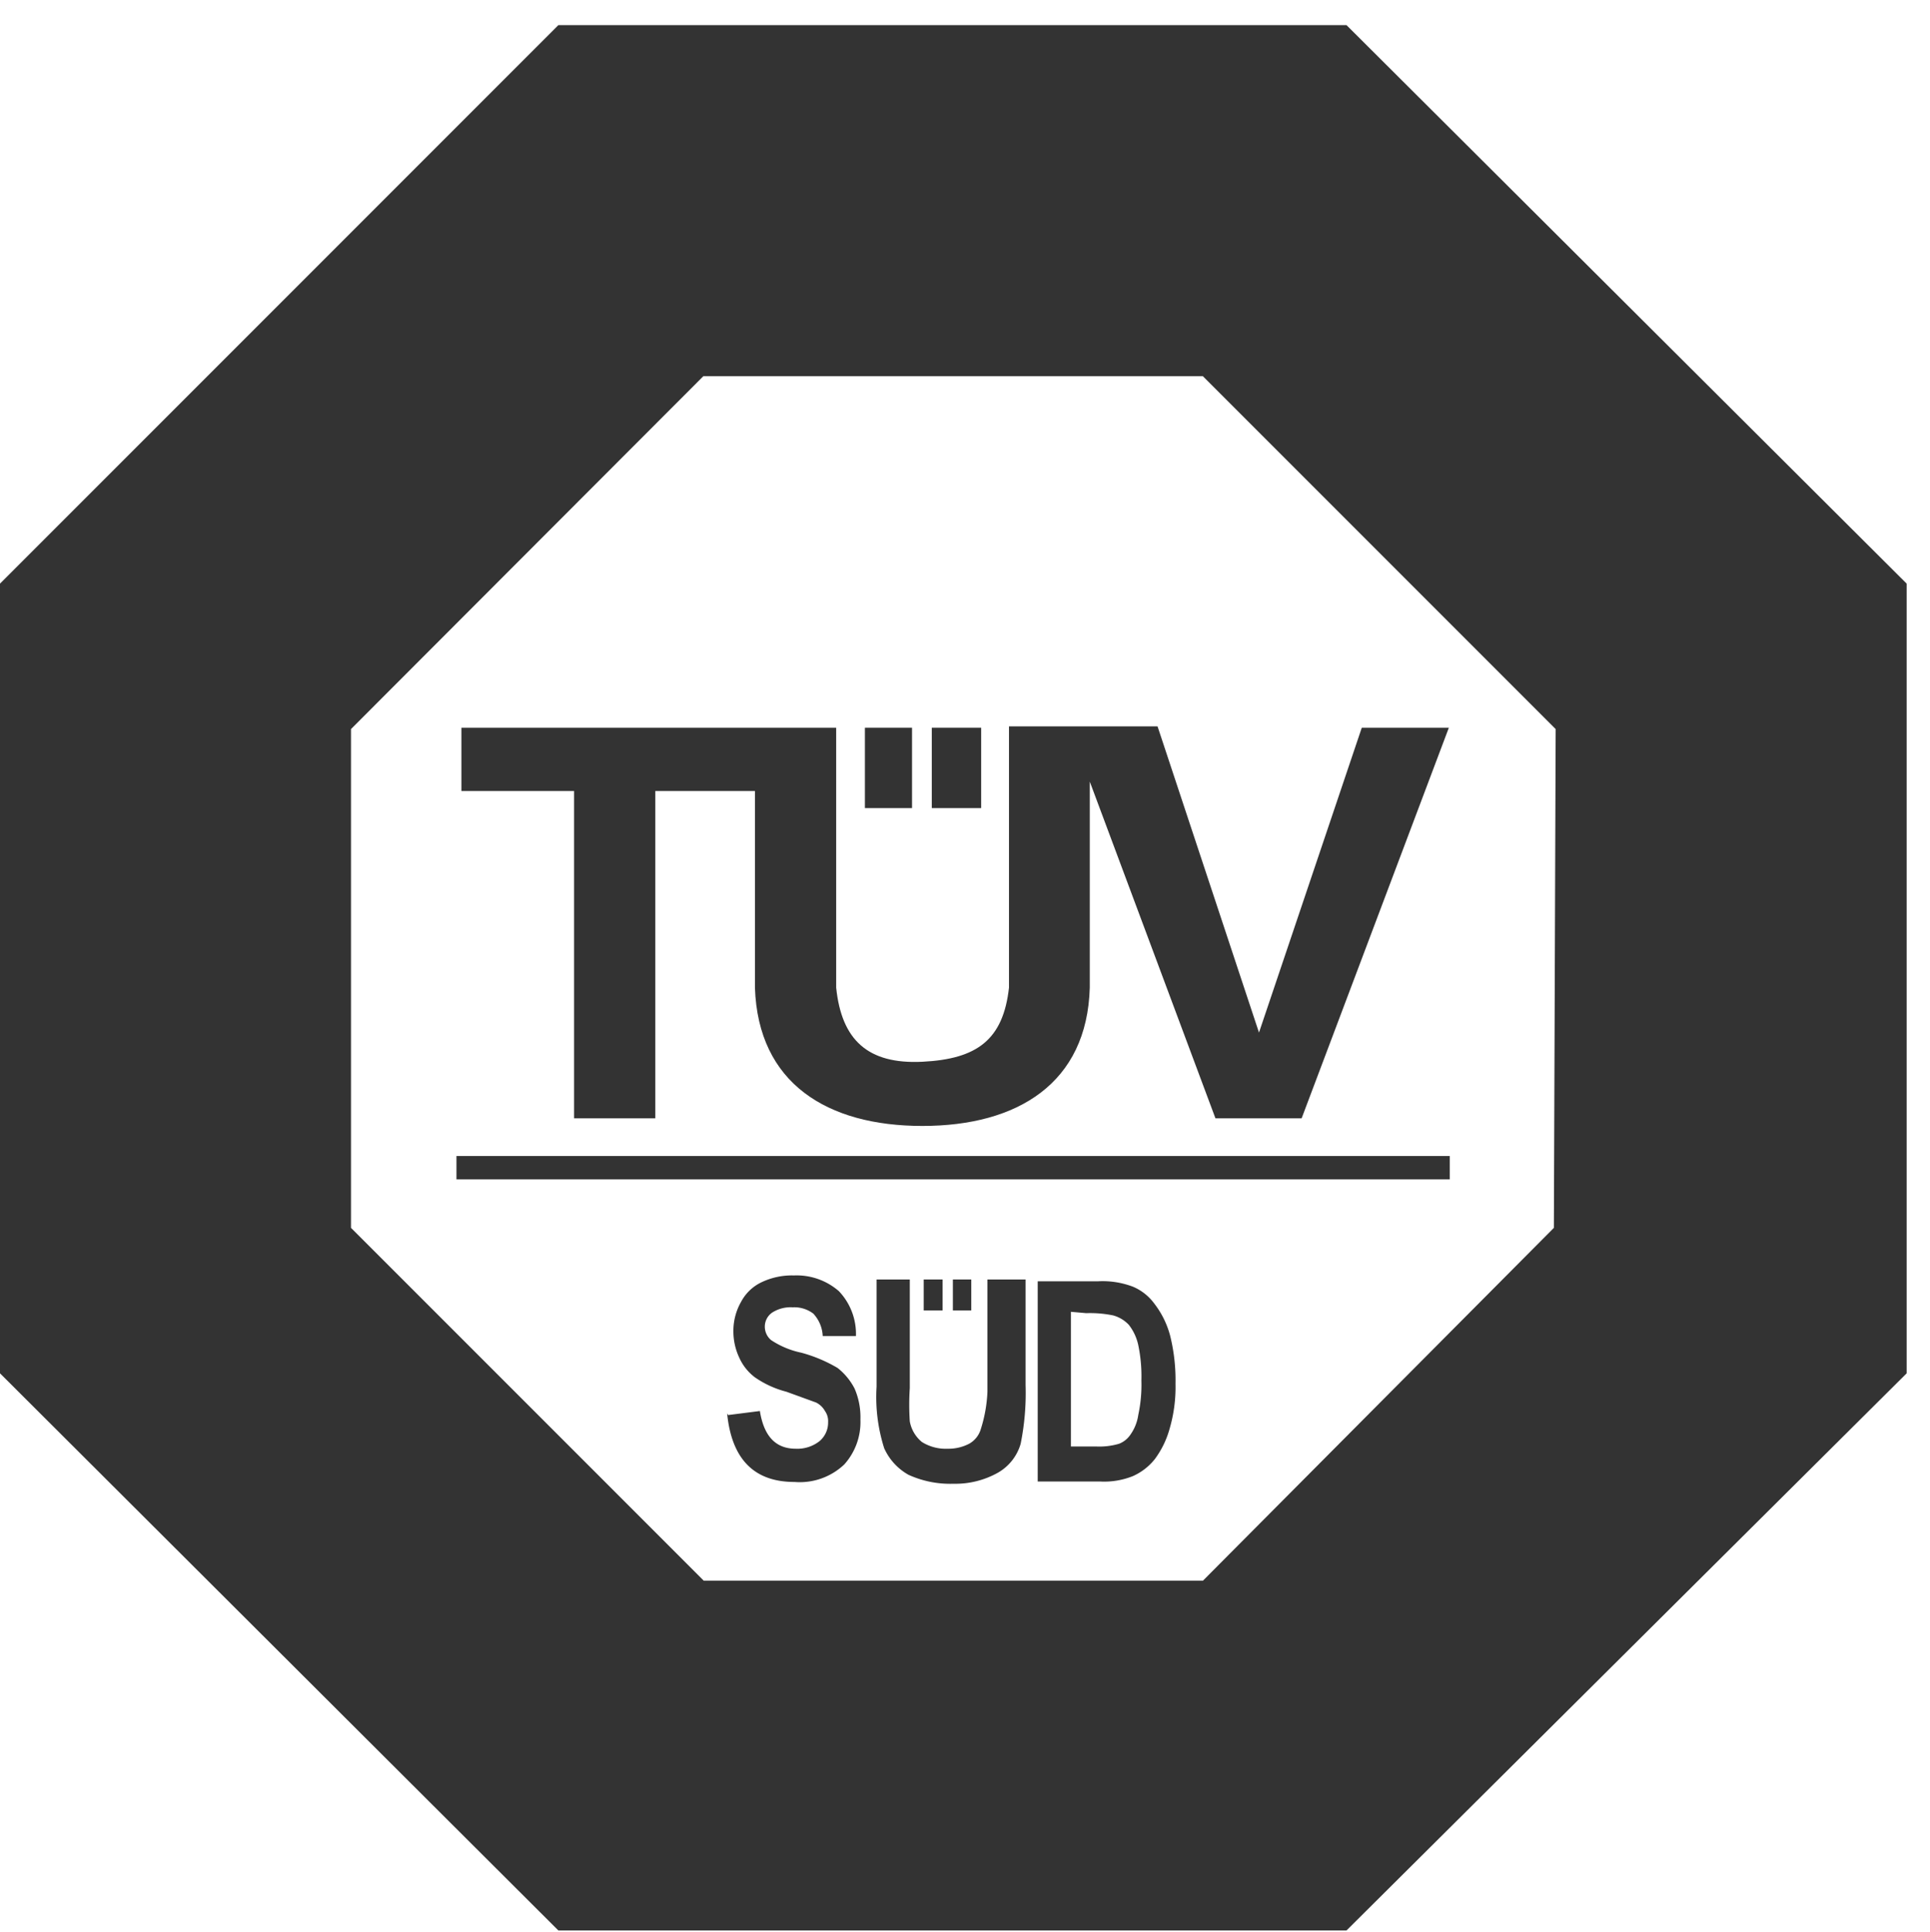 <?xml version="1.0" encoding="UTF-8"?>
<svg xmlns="http://www.w3.org/2000/svg" xmlns:xlink="http://www.w3.org/1999/xlink" viewBox="0 0 43 43.04">
  <defs>
    <style>.cls-1{fill:none;}.cls-2{clip-path:url(#clip-path);}.cls-3,.cls-4{fill:#333;}.cls-4{fill-rule:evenodd;}</style>
    <clipPath id="clip-path">
      <rect class="cls-1" width="43" height="43"></rect>
    </clipPath>
  </defs>
  <g id="图层_2" data-name="图层 2">
    <g id="图层_1-2" data-name="图层 1">
      <g class="cls-2">
        <g id="layer1">
          <g id="g1952">
            <path class="cls-3" d="M30,.56H12.44L0,13V30.59L12.44,43H30L42.48,30.59V13Zm4.62,26.79L26.8,35.21H15.68L7.82,27.35V16.24l7.85-7.86H26.8l7.86,7.86Z"></path>
            <path id="path14" class="cls-4" d="M20.76,16.21h1.1V18h-1.1Z"></path>
            <path id="path16" class="cls-3" d="M10.17,26.27H32.3v-.52H10.17Z"></path>
            <path id="path18" class="cls-4" d="M10.28,16.21v1.41h2.51v7.29H14.6V17.62h2.22V22c.07,2.13,1.61,3.08,3.73,3.08s3.67-.95,3.73-3.08V17.41l2.8,7.5H29l3.28-8.7H30.34L28.05,23l-2.26-6.82H22.48V22c-.13,1.16-.71,1.59-1.93,1.65s-1.8-.49-1.92-1.65V16.21H10.28"></path>
            <path id="path20" class="cls-4" d="M19.27,16.21h1.05V18H19.27Z"></path>
            <path id="path22" class="cls-3" d="M16.22,31.52l.71-.09c.09.56.35.84.8.84a.8.8,0,0,0,.53-.17.54.54,0,0,0,.19-.42.39.39,0,0,0-.07-.25.46.46,0,0,0-.2-.19L17.52,31a2.19,2.19,0,0,1-.7-.32,1.12,1.12,0,0,1-.35-.44,1.37,1.37,0,0,1-.13-.58,1.3,1.3,0,0,1,.17-.66,1,1,0,0,1,.46-.44,1.57,1.57,0,0,1,.72-.15,1.43,1.43,0,0,1,1,.35,1.38,1.38,0,0,1,.38,1l-.74,0a.78.78,0,0,0-.21-.5.7.7,0,0,0-.46-.14.76.76,0,0,0-.46.12.38.38,0,0,0-.16.31.39.39,0,0,0,.14.3,1.92,1.92,0,0,0,.67.28,3.26,3.26,0,0,1,.81.34,1.4,1.4,0,0,1,.38.46,1.6,1.6,0,0,1,.13.69,1.41,1.41,0,0,1-.36,1,1.44,1.44,0,0,1-1.11.39q-1.35,0-1.5-1.53"></path>
            <path id="path24" class="cls-3" d="M19.42,28.5h.85v2.42a5.59,5.59,0,0,0,0,.74.77.77,0,0,0,.27.46,1,1,0,0,0,.57.15,1,1,0,0,0,.48-.11.55.55,0,0,0,.26-.32A3.18,3.18,0,0,0,22,31V28.5h.85v2.35a5.74,5.74,0,0,1-.11,1.31,1.09,1.09,0,0,1-.5.64,1.94,1.94,0,0,1-1,.25,2.24,2.24,0,0,1-1-.2,1.28,1.28,0,0,1-.54-.59,3.75,3.75,0,0,1-.17-1.37V28.5"></path>
            <path id="path26" class="cls-3" d="M24.2,29.25a2.57,2.57,0,0,1,.6.05.75.75,0,0,1,.35.21,1.11,1.11,0,0,1,.21.45,3.39,3.39,0,0,1,.07.79,3.2,3.2,0,0,1-.07.77,1,1,0,0,1-.17.43.54.54,0,0,1-.26.21,1.56,1.56,0,0,1-.51.06h-.56v-3ZM23.12,33h1.39a1.72,1.72,0,0,0,.73-.12,1.3,1.3,0,0,0,.49-.38,2.05,2.05,0,0,0,.33-.68,3.3,3.3,0,0,0,.13-1,4.1,4.1,0,0,0-.12-1.07,2,2,0,0,0-.35-.71,1.14,1.14,0,0,0-.48-.38,1.9,1.9,0,0,0-.77-.12H23.12V33"></path>
            <path id="path28" class="cls-4" d="M20.58,28.5H21v.69h-.42Z"></path>
            <path id="path30" class="cls-4" d="M21.23,28.5h.41v.69h-.41Z"></path>
          </g>
        </g>
      </g>
    </g>
  </g>
</svg>
